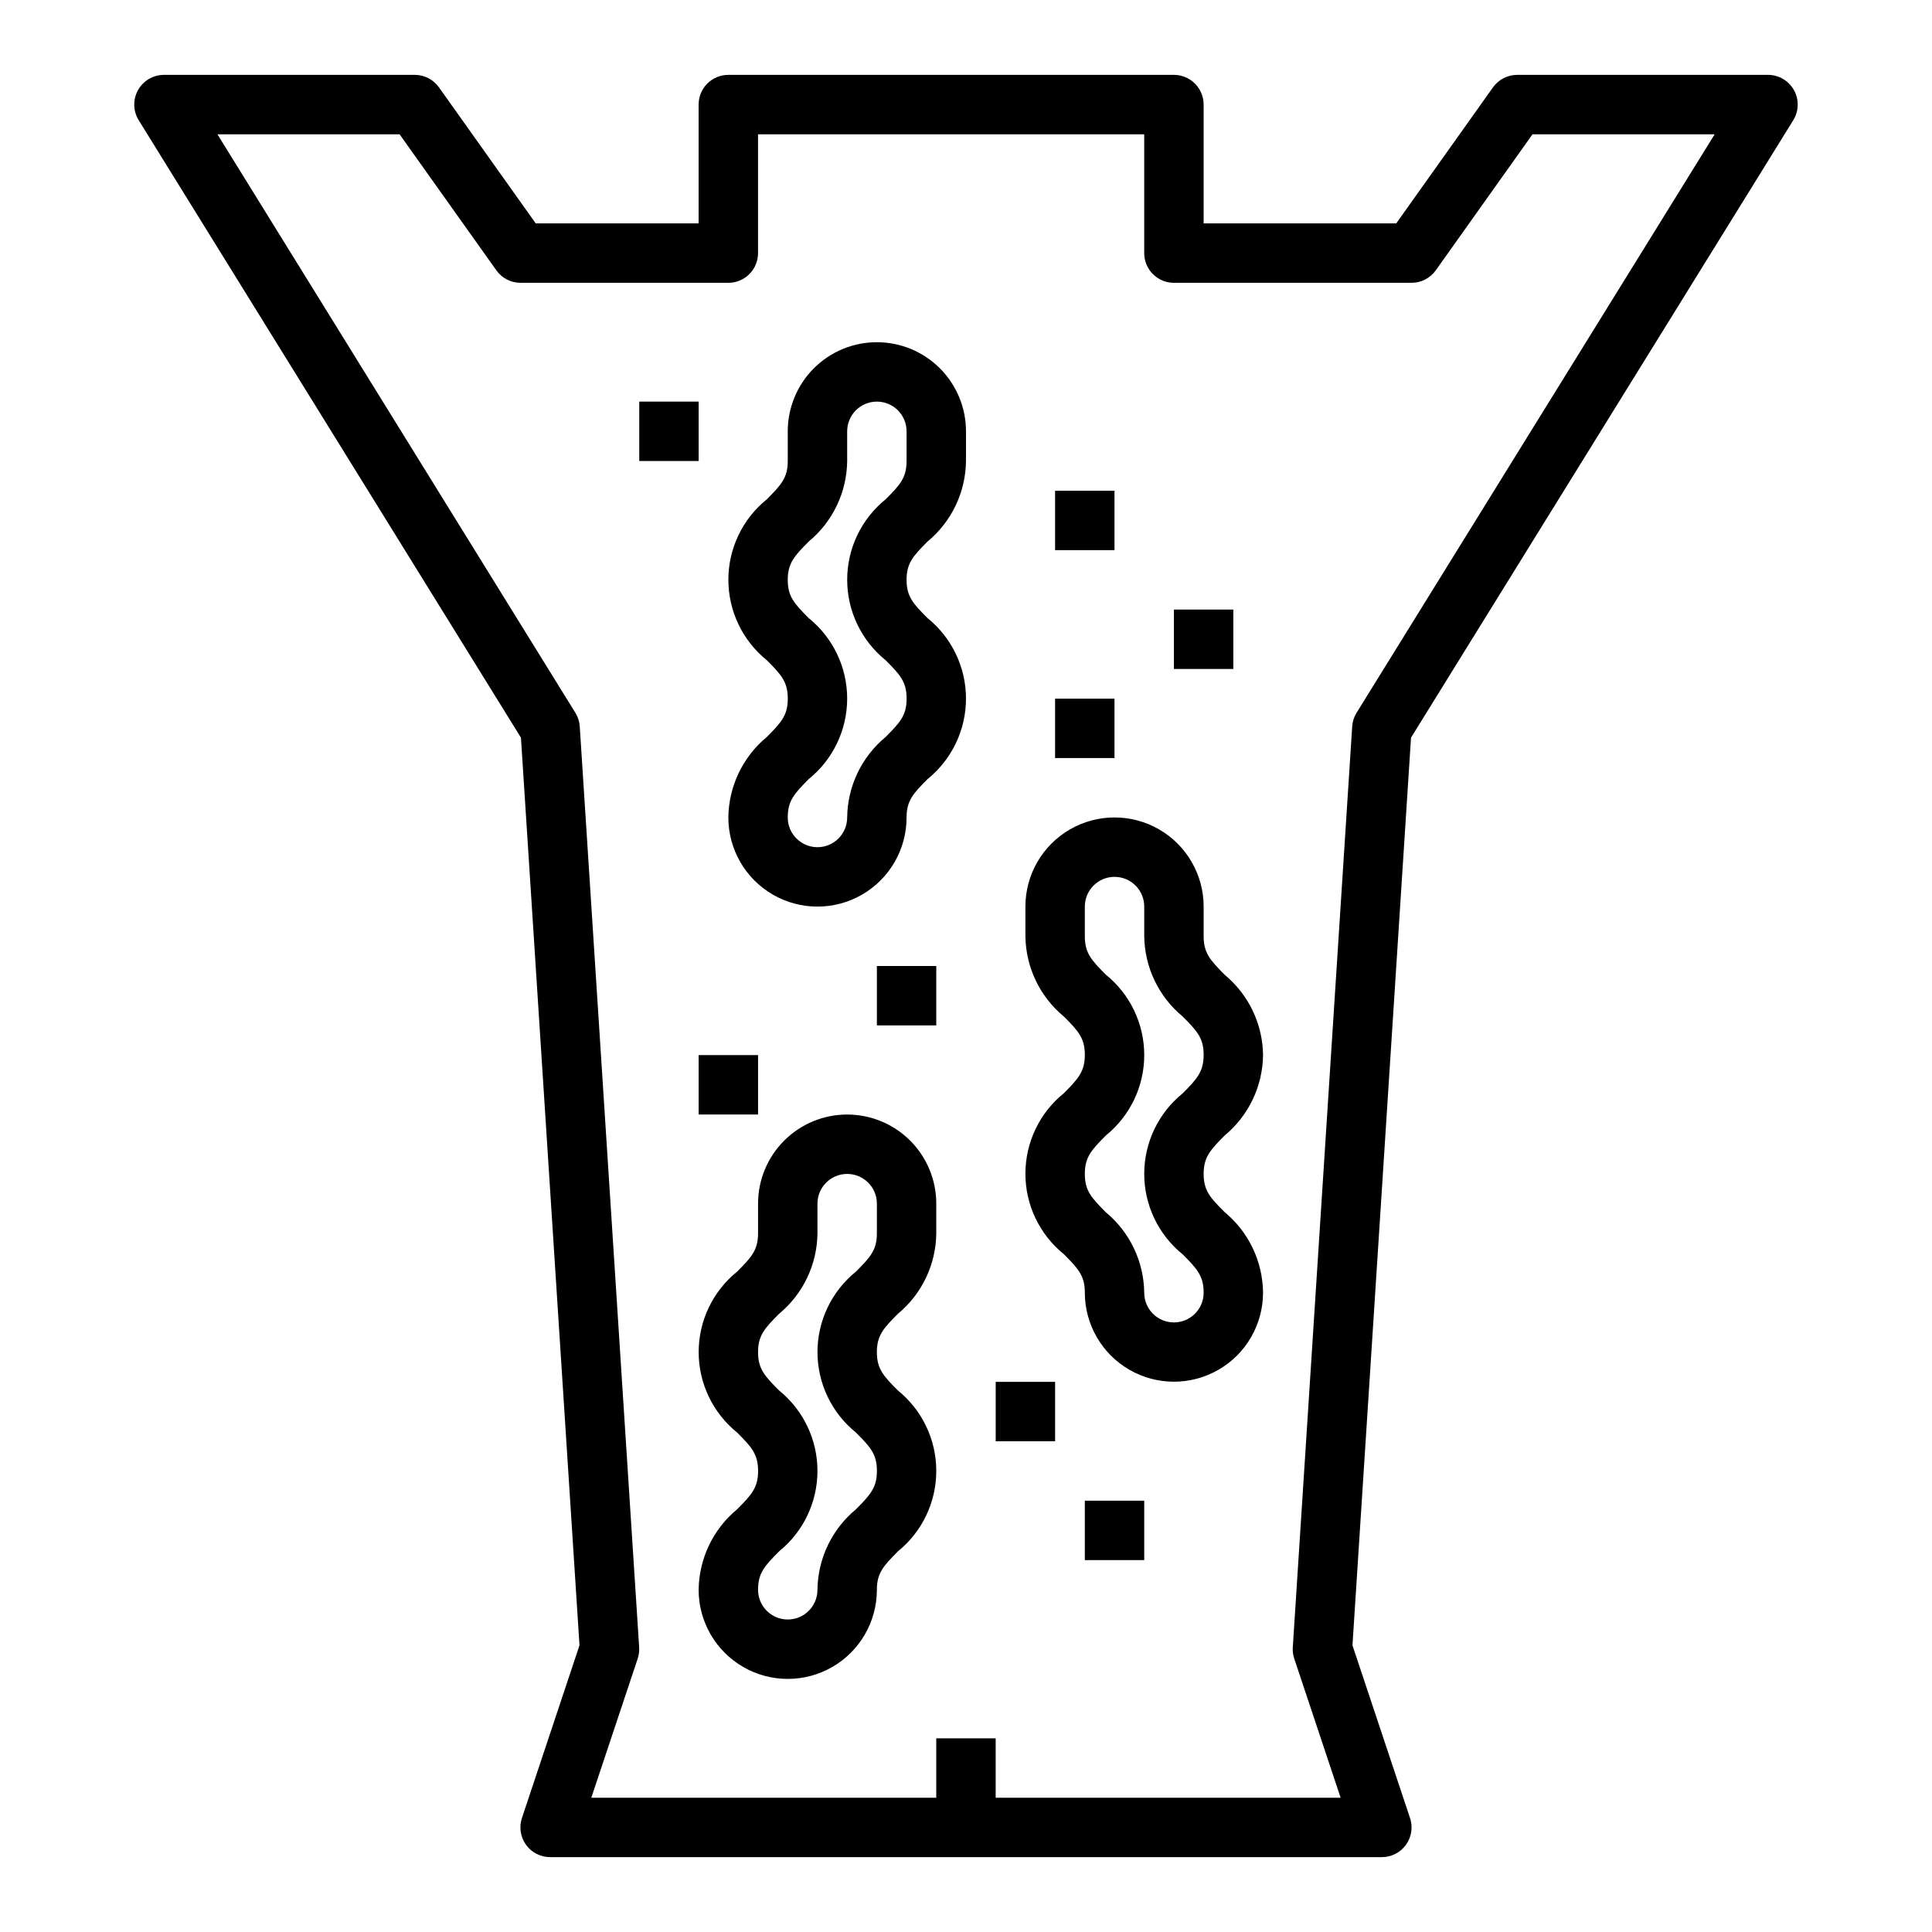 <?xml version="1.0" encoding="UTF-8"?>
<!-- Uploaded to: ICON Repo, www.iconrepo.com, Generator: ICON Repo Mixer Tools -->
<svg fill="#000000" width="800px" height="800px" version="1.1" viewBox="144 144 512 512" xmlns="http://www.w3.org/2000/svg">
 <g>
  <path d="m612.54 163.84h-66.473c-2.547 0.004-4.938 1.238-6.414 3.316l-25.641 36.047h-51.039v-31.488c0-2.09-0.832-4.09-2.309-5.566-1.477-1.477-3.477-2.309-5.566-2.309h-118.08c-4.348 0-7.875 3.527-7.875 7.875v31.488h-43.168l-25.641-36.047c-1.477-2.078-3.867-3.312-6.414-3.316h-66.473c-2.856 0.004-5.484 1.551-6.871 4.043-1.391 2.492-1.32 5.543 0.18 7.973l101.3 163.63 15.516 240.54-15.258 45.777h0.004c-0.801 2.398-0.398 5.039 1.082 7.09 1.48 2.055 3.859 3.269 6.387 3.269h220.42c2.531 0 4.906-1.215 6.387-3.269 1.48-2.051 1.883-4.691 1.082-7.09l-15.258-45.777 15.516-240.54 101.3-163.63c1.5-2.43 1.57-5.481 0.184-7.973-1.391-2.492-4.019-4.039-6.875-4.043zm-109.03 169.05c-0.684 1.098-1.082 2.344-1.164 3.637l-15.742 244.03h-0.004c-0.062 1.012 0.066 2.027 0.387 2.992l12.297 36.871h-91.418v-15.742h-15.746v15.742h-91.418l12.297-36.871c0.32-0.965 0.453-1.98 0.387-2.992l-15.742-244.03h-0.004c-0.078-1.293-0.48-2.539-1.164-3.637l-94.855-153.3h48.277l25.641 36.047c1.465 2.066 3.84 3.301 6.375 3.312h55.105c2.086 0 4.09-0.828 5.566-2.305 1.477-1.477 2.305-3.481 2.305-5.566v-31.488h102.34v31.488c0 2.086 0.828 4.09 2.305 5.566 1.477 1.477 3.481 2.305 5.566 2.305h62.977c2.551 0 4.941-1.234 6.418-3.312l25.637-36.047h48.277z"/>
  <path d="m376.38 234.69c-6.266 0-12.27 2.488-16.699 6.914-4.43 4.43-6.918 10.438-6.918 16.699v7.871c0 4.418-1.707 6.297-5.566 10.164-6.434 5.203-10.172 13.031-10.172 21.305 0 8.277 3.738 16.105 10.172 21.309 3.863 3.856 5.574 5.762 5.574 10.188s-1.707 6.297-5.574 10.188v-0.004c-6.359 5.266-10.082 13.062-10.176 21.316 0 8.438 4.5 16.234 11.809 20.453 7.305 4.219 16.309 4.219 23.613 0 7.309-4.219 11.809-12.016 11.809-20.453 0-4.426 1.707-6.297 5.574-10.188v0.004c6.434-5.207 10.172-13.043 10.172-21.32 0-8.273-3.738-16.109-10.172-21.316-3.867-3.856-5.574-5.754-5.574-10.152 0-4.402 1.707-6.297 5.566-10.164 6.367-5.262 10.09-13.066 10.18-21.324v-7.875c0-6.262-2.488-12.27-6.918-16.699-4.43-4.426-10.438-6.914-16.699-6.914zm7.871 31.488c0 4.418-1.707 6.297-5.566 10.164v-0.004c-6.434 5.203-10.172 13.031-10.172 21.305 0 8.277 3.738 16.105 10.172 21.309 3.863 3.856 5.574 5.762 5.574 10.188s-1.707 6.297-5.574 10.188v-0.004c-6.359 5.266-10.082 13.062-10.176 21.316 0 4.348-3.527 7.875-7.875 7.875-4.348 0-7.871-3.527-7.871-7.875 0-4.426 1.707-6.297 5.574-10.188v0.004c6.434-5.207 10.172-13.043 10.172-21.32 0-8.273-3.738-16.109-10.172-21.316-3.867-3.856-5.574-5.754-5.574-10.152 0-4.402 1.707-6.297 5.566-10.164 6.367-5.262 10.09-13.066 10.18-21.324v-7.875c0-4.348 3.523-7.871 7.871-7.871 4.348 0 7.871 3.523 7.871 7.871z"/>
  <path d="m368.51 439.36c-6.266 0-12.273 2.488-16.699 6.918-4.43 4.426-6.918 10.434-6.918 16.699v7.871c0 4.418-1.707 6.297-5.566 10.164v-0.004c-6.434 5.203-10.172 13.035-10.172 21.309 0 8.273 3.738 16.102 10.172 21.305 3.863 3.856 5.574 5.762 5.574 10.188 0 4.426-1.707 6.297-5.574 10.188v-0.004c-6.359 5.266-10.082 13.062-10.18 21.32 0 8.438 4.504 16.23 11.809 20.449 7.309 4.219 16.309 4.219 23.617 0 7.309-4.219 11.809-12.012 11.809-20.449 0-4.426 1.707-6.297 5.574-10.188 6.434-5.207 10.168-13.043 10.168-21.316 0-8.277-3.734-16.113-10.168-21.32-3.867-3.856-5.574-5.754-5.574-10.152 0-4.402 1.707-6.297 5.566-10.164 6.367-5.262 10.09-13.066 10.176-21.324v-7.871c0-6.266-2.488-12.273-6.914-16.699-4.43-4.43-10.438-6.918-16.699-6.918zm7.871 31.488c0 4.418-1.707 6.297-5.566 10.164v-0.004c-6.434 5.203-10.176 13.035-10.176 21.309 0 8.273 3.742 16.102 10.176 21.305 3.863 3.856 5.574 5.762 5.574 10.188 0 4.426-1.707 6.297-5.574 10.188v-0.004c-6.359 5.266-10.082 13.062-10.18 21.32 0 4.348-3.523 7.871-7.871 7.871s-7.871-3.523-7.871-7.871c0-4.426 1.707-6.297 5.574-10.188 6.434-5.207 10.168-13.043 10.168-21.316 0-8.277-3.734-16.113-10.168-21.32-3.867-3.856-5.574-5.754-5.574-10.152 0-4.402 1.707-6.297 5.566-10.164 6.367-5.262 10.09-13.066 10.176-21.324v-7.871c0-4.348 3.527-7.875 7.875-7.875 4.348 0 7.871 3.527 7.871 7.875z"/>
  <path d="m478.72 423.61c-0.098-8.25-3.82-16.035-10.18-21.293-3.856-3.894-5.562-5.777-5.562-10.195v-7.871c0-8.438-4.504-16.234-11.809-20.453-7.309-4.219-16.309-4.219-23.617 0-7.309 4.219-11.809 12.016-11.809 20.453v7.871c0.109 8.238 3.828 16.008 10.18 21.258 3.856 3.856 5.566 5.754 5.566 10.164s-1.707 6.297-5.574 10.188v-0.004c-6.434 5.207-10.172 13.039-10.172 21.316s3.738 16.109 10.172 21.316c3.863 3.856 5.574 5.762 5.574 10.188 0 8.438 4.5 16.234 11.805 20.453 7.309 4.219 16.312 4.219 23.617 0 7.309-4.219 11.809-12.016 11.809-20.453-0.094-8.254-3.812-16.051-10.172-21.316-3.863-3.836-5.57-5.715-5.57-10.133 0-4.418 1.707-6.297 5.574-10.188l-0.004 0.004c6.356-5.266 10.074-13.055 10.172-21.305zm-21.316 10.156c-6.434 5.207-10.172 13.039-10.172 21.316 0 8.277 3.738 16.109 10.172 21.32 3.863 3.856 5.574 5.762 5.574 10.188v-0.004c0 4.348-3.527 7.871-7.875 7.871-4.348 0-7.871-3.523-7.871-7.871-0.094-8.254-3.812-16.051-10.172-21.316-3.863-3.875-5.57-5.754-5.57-10.172 0-4.418 1.707-6.297 5.574-10.188l-0.004 0.004c6.438-5.203 10.176-13.035 10.176-21.309s-3.738-16.102-10.176-21.305c-3.863-3.879-5.57-5.762-5.57-10.18v-7.871c0-4.348 3.523-7.871 7.871-7.871s7.871 3.523 7.871 7.871v7.871c0.109 8.238 3.828 16.008 10.18 21.258 3.856 3.856 5.566 5.754 5.566 10.164 0 4.406-1.711 6.367-5.574 10.223z"/>
  <path d="m423.61 274.05h15.742v15.742h-15.742z"/>
  <path d="m423.61 329.15h15.742v15.742h-15.742z"/>
  <path d="m407.87 510.21h15.742v15.742h-15.742z"/>
  <path d="m455.1 305.54h15.742v15.742h-15.742z"/>
  <path d="m313.41 250.43h15.742v15.742h-15.742z"/>
  <path d="m376.38 400h15.742v15.742h-15.742z"/>
  <path d="m329.15 423.61h15.742v15.742h-15.742z"/>
  <path d="m431.49 541.7h15.742v15.742h-15.742z"/>
 </g>
</svg>